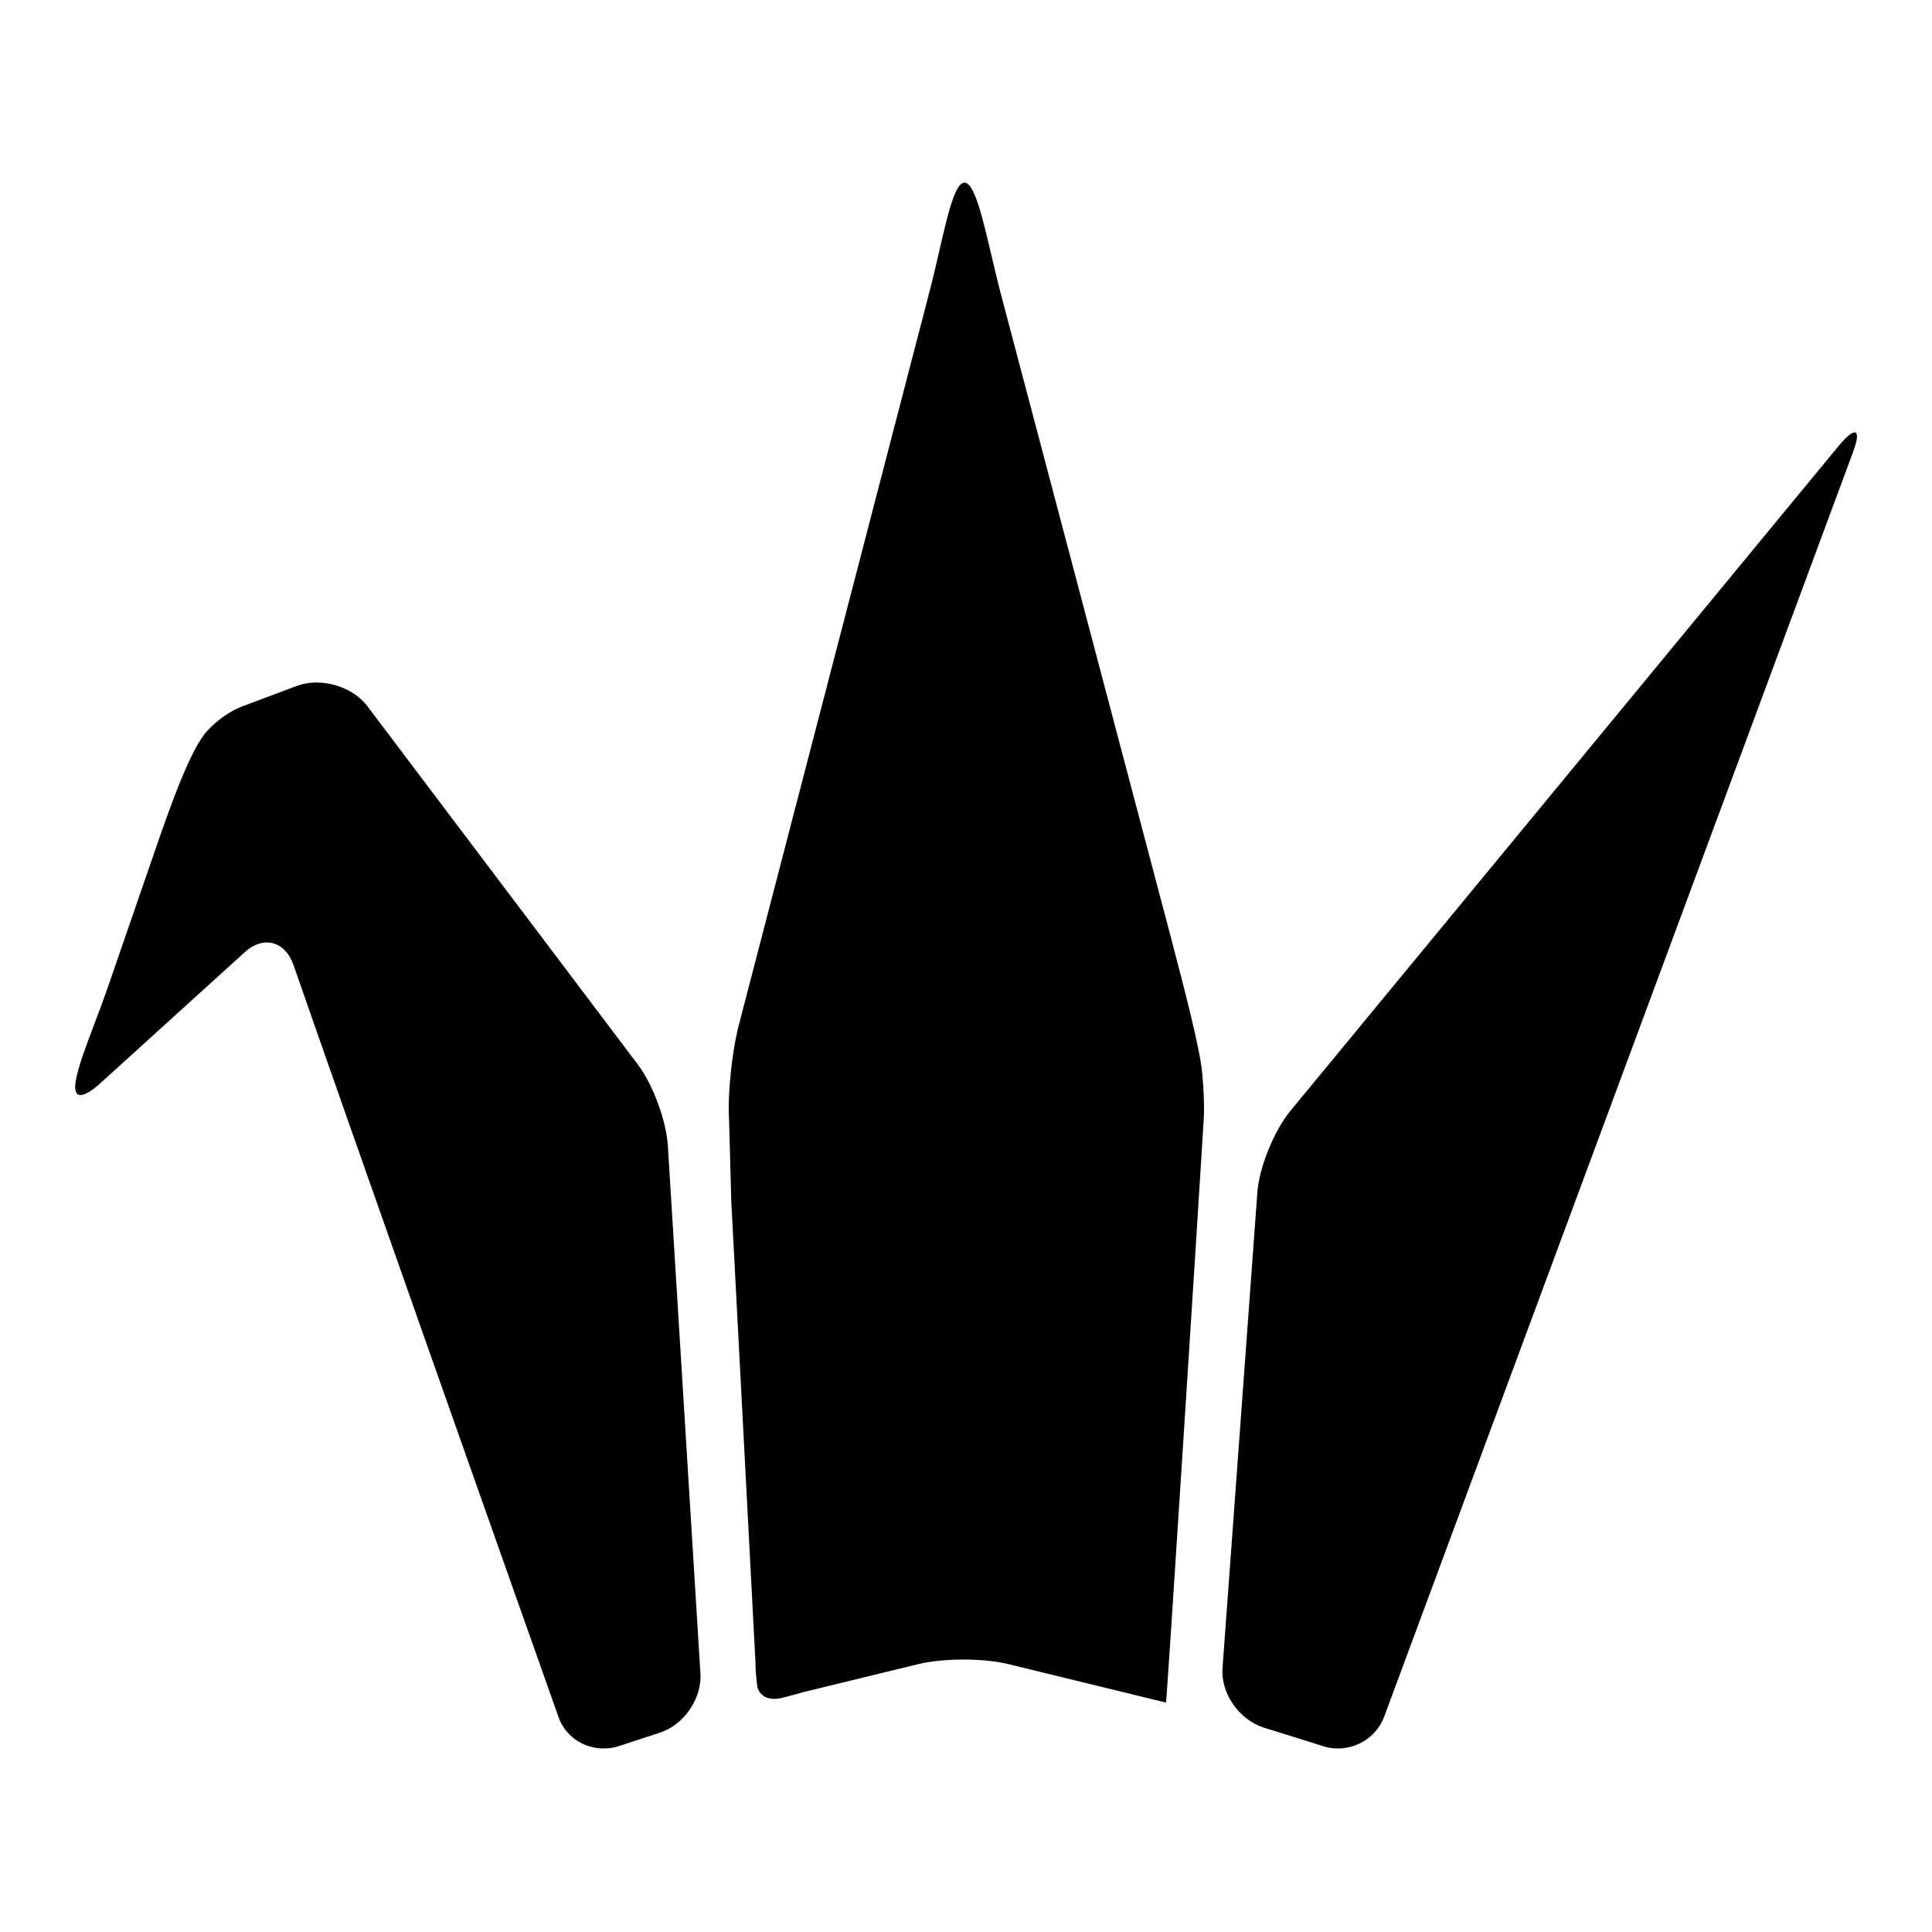 <?xml version="1.0" encoding="utf-8"?>
<!-- Svg Vector Icons : http://www.onlinewebfonts.com/icon -->
<!DOCTYPE svg PUBLIC "-//W3C//DTD SVG 1.1//EN" "http://www.w3.org/Graphics/SVG/1.1/DTD/svg11.dtd">
<svg version="1.1" xmlns="http://www.w3.org/2000/svg" xmlns:xlink="http://www.w3.org/1999/xlink" x="0px" y="0px" viewBox="0 0 256 256" enable-background="new 0 0 256 256" xml:space="preserve">
<g><g><path fill="#000000" d="M167.4,228.9l8,2.5c3.2,1,6.8-0.7,8-3.9L245.5,60c1.2-3.2,0.4-3.6-1.8-1l-72.8,88.3c-2.1,2.6-4.1,7.5-4.3,10.8l-4.6,62.8C161.7,224.3,164.1,227.8,167.4,228.9z"/><path fill="#000000" d="M13,143.8l19.4-17.6c2.5-2.3,5.4-1.5,6.5,1.7c7.3,21,28.4,80.7,35.1,99.6c1.1,3.2,4.6,4.9,7.9,3.9l5.5-1.8c3.2-1,5.7-4.6,5.4-8l-4.3-69.7c-0.2-3.4-2-8.3-4.1-11L48.7,93.6c-2-2.7-6.3-3.9-9.4-2.7l-7.2,2.7c-1.6,0.6-3.3,1.8-4.6,3.2c-2.2,2.3-4.9,9.9-7.1,16.3l-6,17.4c-2.2,6.4-5.5,13.5-4.1,14.5C10.8,145.3,11.7,144.9,13,143.8z"/><path fill="#000000" d="M96.9,159.2l3.2,61c0,1.1,0.1,2,0.2,2.9c0.1,1.6,1.5,2.3,3.2,1.9c0.9-0.2,1.9-0.5,3-0.8l15.2-3.7c3.3-0.8,8.6-0.8,11.9,0l20.9,5.1c0.1,0,4-61.3,4-61.3l1-16c0.1-1.7,0-3.9-0.2-6.1c-0.3-3.3-2.4-11.3-4.1-17.8l-22.7-85.9c-1.7-6.6-3-14.3-4.7-14.3c-1.7,0-2.9,7.8-4.6,14.3l-25.4,97.7c-0.8,3.3-1.4,8.7-1.2,12L96.9,159.2z"/></g></g>
</svg>